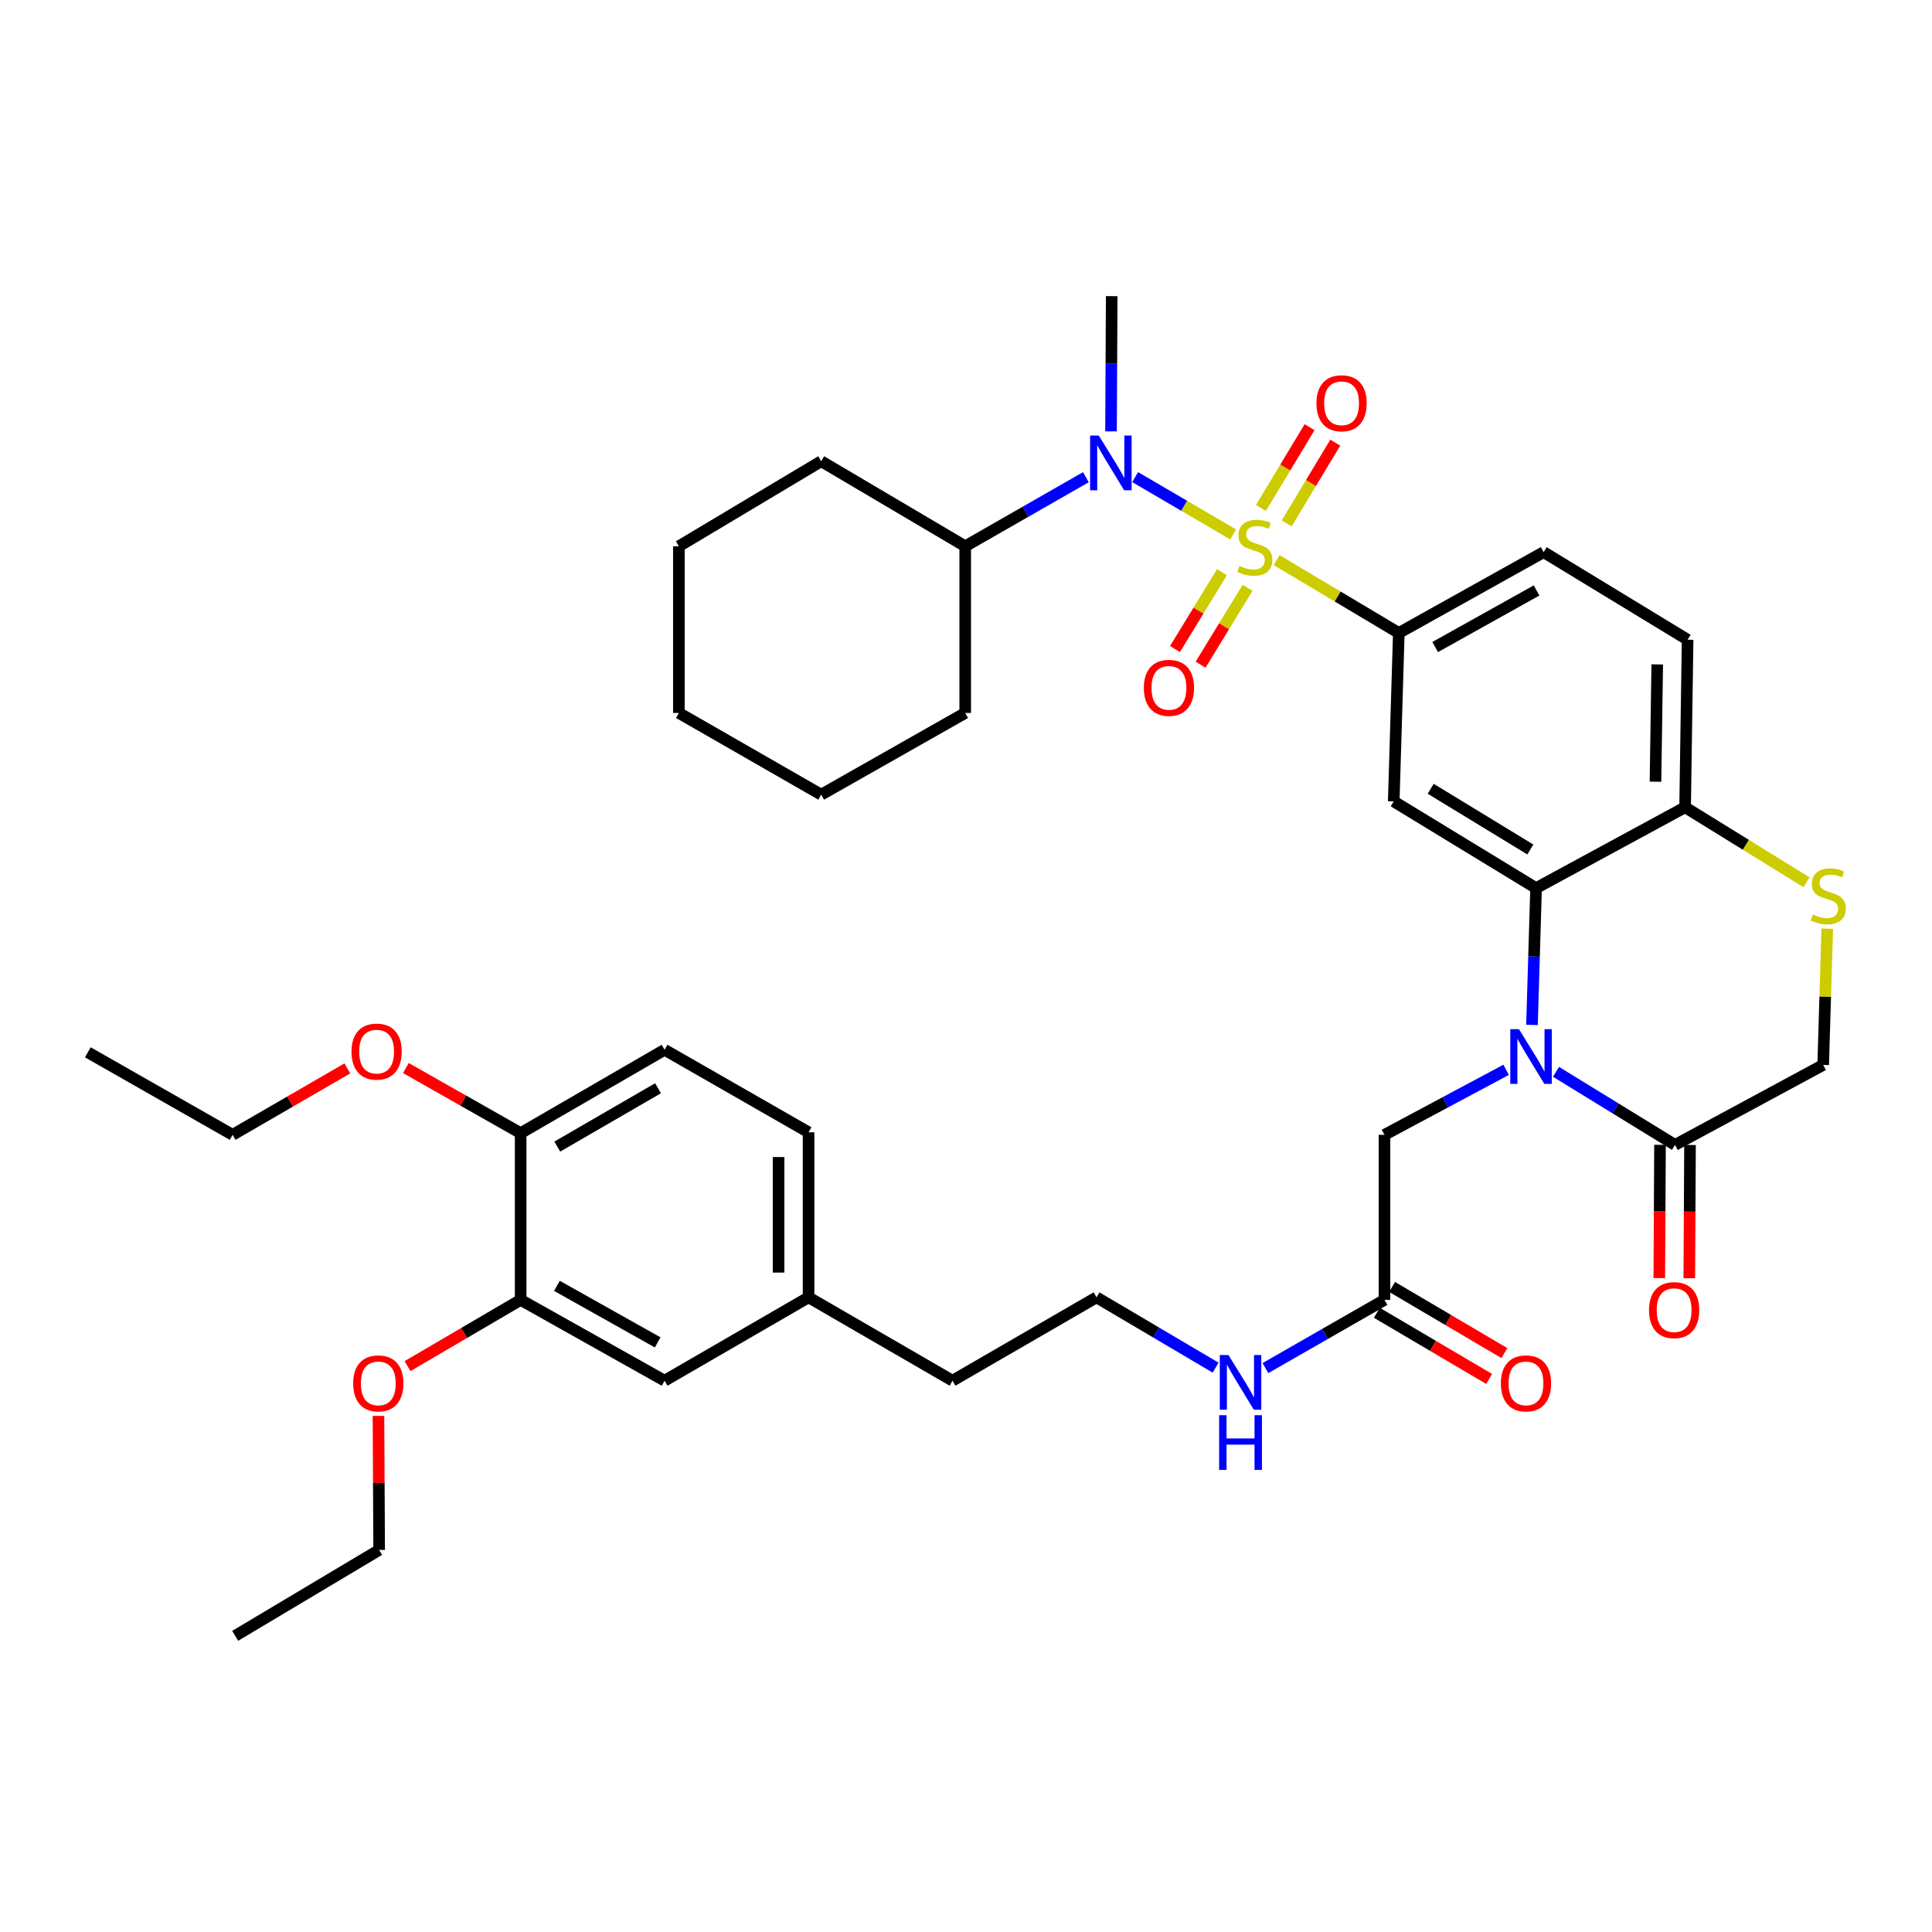 <?xml version='1.0' encoding='iso-8859-1'?>
<svg version='1.1' baseProfile='full'
              xmlns='http://www.w3.org/2000/svg'
                      xmlns:rdkit='http://www.rdkit.org/xml'
                      xmlns:xlink='http://www.w3.org/1999/xlink'
                  xml:space='preserve'
width='1000px' height='1000px' viewBox='0 0 1000 1000'>
<!-- END OF HEADER -->
<rect style='opacity:1.0;fill:#FFFFFF;stroke:none' width='1000' height='1000' x='0' y='0'> </rect>
<path class='bond-2' d='M 660.762,289.903 L 692.393,308.766' style='fill:none;fill-rule:evenodd;stroke:#CCCC00;stroke-width:6px;stroke-linecap:butt;stroke-linejoin:miter;stroke-opacity:1' />
<path class='bond-2' d='M 692.393,308.766 L 724.024,327.629' style='fill:none;fill-rule:evenodd;stroke:#000000;stroke-width:6px;stroke-linecap:butt;stroke-linejoin:miter;stroke-opacity:1' />
<path class='bond-3' d='M 638.274,276.621 L 612.911,261.786' style='fill:none;fill-rule:evenodd;stroke:#CCCC00;stroke-width:6px;stroke-linecap:butt;stroke-linejoin:miter;stroke-opacity:1' />
<path class='bond-3' d='M 612.911,261.786 L 587.548,246.951' style='fill:none;fill-rule:evenodd;stroke:#0000FF;stroke-width:6px;stroke-linecap:butt;stroke-linejoin:miter;stroke-opacity:1' />
<path class='bond-9' d='M 632.489,296.156 L 620.329,316.05' style='fill:none;fill-rule:evenodd;stroke:#CCCC00;stroke-width:6px;stroke-linecap:butt;stroke-linejoin:miter;stroke-opacity:1' />
<path class='bond-9' d='M 620.329,316.05 L 608.169,335.943' style='fill:none;fill-rule:evenodd;stroke:#FF0000;stroke-width:6px;stroke-linecap:butt;stroke-linejoin:miter;stroke-opacity:1' />
<path class='bond-9' d='M 645.74,304.256 L 633.58,324.149' style='fill:none;fill-rule:evenodd;stroke:#CCCC00;stroke-width:6px;stroke-linecap:butt;stroke-linejoin:miter;stroke-opacity:1' />
<path class='bond-9' d='M 633.58,324.149 L 621.421,344.043' style='fill:none;fill-rule:evenodd;stroke:#FF0000;stroke-width:6px;stroke-linecap:butt;stroke-linejoin:miter;stroke-opacity:1' />
<path class='bond-10' d='M 665.976,270.904 L 678.557,250.009' style='fill:none;fill-rule:evenodd;stroke:#CCCC00;stroke-width:6px;stroke-linecap:butt;stroke-linejoin:miter;stroke-opacity:1' />
<path class='bond-10' d='M 678.557,250.009 L 691.138,229.113' style='fill:none;fill-rule:evenodd;stroke:#FF0000;stroke-width:6px;stroke-linecap:butt;stroke-linejoin:miter;stroke-opacity:1' />
<path class='bond-10' d='M 652.671,262.894 L 665.252,241.998' style='fill:none;fill-rule:evenodd;stroke:#CCCC00;stroke-width:6px;stroke-linecap:butt;stroke-linejoin:miter;stroke-opacity:1' />
<path class='bond-10' d='M 665.252,241.998 L 677.833,221.103' style='fill:none;fill-rule:evenodd;stroke:#FF0000;stroke-width:6px;stroke-linecap:butt;stroke-linejoin:miter;stroke-opacity:1' />
<path class='bond-0' d='M 792.951,530.502 L 794.009,495.096' style='fill:none;fill-rule:evenodd;stroke:#0000FF;stroke-width:6px;stroke-linecap:butt;stroke-linejoin:miter;stroke-opacity:1' />
<path class='bond-0' d='M 794.009,495.096 L 795.068,459.69' style='fill:none;fill-rule:evenodd;stroke:#000000;stroke-width:6px;stroke-linecap:butt;stroke-linejoin:miter;stroke-opacity:1' />
<path class='bond-5' d='M 805.388,554.78 L 836.185,573.692' style='fill:none;fill-rule:evenodd;stroke:#0000FF;stroke-width:6px;stroke-linecap:butt;stroke-linejoin:miter;stroke-opacity:1' />
<path class='bond-5' d='M 836.185,573.692 L 866.983,592.605' style='fill:none;fill-rule:evenodd;stroke:#000000;stroke-width:6px;stroke-linecap:butt;stroke-linejoin:miter;stroke-opacity:1' />
<path class='bond-8' d='M 779.572,553.731 L 748.088,570.558' style='fill:none;fill-rule:evenodd;stroke:#0000FF;stroke-width:6px;stroke-linecap:butt;stroke-linejoin:miter;stroke-opacity:1' />
<path class='bond-8' d='M 748.088,570.558 L 716.604,587.385' style='fill:none;fill-rule:evenodd;stroke:#000000;stroke-width:6px;stroke-linecap:butt;stroke-linejoin:miter;stroke-opacity:1' />
<path class='bond-1' d='M 795.068,459.69 L 721.393,414.798' style='fill:none;fill-rule:evenodd;stroke:#000000;stroke-width:6px;stroke-linecap:butt;stroke-linejoin:miter;stroke-opacity:1' />
<path class='bond-1' d='M 792.098,439.694 L 740.525,408.269' style='fill:none;fill-rule:evenodd;stroke:#000000;stroke-width:6px;stroke-linecap:butt;stroke-linejoin:miter;stroke-opacity:1' />
<path class='bond-39' d='M 795.068,459.69 L 872.211,417.844' style='fill:none;fill-rule:evenodd;stroke:#000000;stroke-width:6px;stroke-linecap:butt;stroke-linejoin:miter;stroke-opacity:1' />
<path class='bond-4' d='M 724.024,327.629 L 721.393,414.798' style='fill:none;fill-rule:evenodd;stroke:#000000;stroke-width:6px;stroke-linecap:butt;stroke-linejoin:miter;stroke-opacity:1' />
<path class='bond-15' d='M 724.024,327.629 L 798.994,285.783' style='fill:none;fill-rule:evenodd;stroke:#000000;stroke-width:6px;stroke-linecap:butt;stroke-linejoin:miter;stroke-opacity:1' />
<path class='bond-15' d='M 742.839,334.913 L 795.318,305.621' style='fill:none;fill-rule:evenodd;stroke:#000000;stroke-width:6px;stroke-linecap:butt;stroke-linejoin:miter;stroke-opacity:1' />
<path class='bond-18' d='M 562.064,246.987 L 530.828,264.867' style='fill:none;fill-rule:evenodd;stroke:#0000FF;stroke-width:6px;stroke-linecap:butt;stroke-linejoin:miter;stroke-opacity:1' />
<path class='bond-18' d='M 530.828,264.867 L 499.592,282.746' style='fill:none;fill-rule:evenodd;stroke:#000000;stroke-width:6px;stroke-linecap:butt;stroke-linejoin:miter;stroke-opacity:1' />
<path class='bond-26' d='M 575.058,223.279 L 575.237,188.285' style='fill:none;fill-rule:evenodd;stroke:#0000FF;stroke-width:6px;stroke-linecap:butt;stroke-linejoin:miter;stroke-opacity:1' />
<path class='bond-26' d='M 575.237,188.285 L 575.415,153.291' style='fill:none;fill-rule:evenodd;stroke:#000000;stroke-width:6px;stroke-linecap:butt;stroke-linejoin:miter;stroke-opacity:1' />
<path class='bond-16' d='M 859.217,592.563 L 859.033,627.053' style='fill:none;fill-rule:evenodd;stroke:#000000;stroke-width:6px;stroke-linecap:butt;stroke-linejoin:miter;stroke-opacity:1' />
<path class='bond-16' d='M 859.033,627.053 L 858.848,661.542' style='fill:none;fill-rule:evenodd;stroke:#FF0000;stroke-width:6px;stroke-linecap:butt;stroke-linejoin:miter;stroke-opacity:1' />
<path class='bond-16' d='M 874.748,592.646 L 874.563,627.136' style='fill:none;fill-rule:evenodd;stroke:#000000;stroke-width:6px;stroke-linecap:butt;stroke-linejoin:miter;stroke-opacity:1' />
<path class='bond-16' d='M 874.563,627.136 L 874.379,661.625' style='fill:none;fill-rule:evenodd;stroke:#FF0000;stroke-width:6px;stroke-linecap:butt;stroke-linejoin:miter;stroke-opacity:1' />
<path class='bond-41' d='M 866.983,592.605 L 943.677,551.207' style='fill:none;fill-rule:evenodd;stroke:#000000;stroke-width:6px;stroke-linecap:butt;stroke-linejoin:miter;stroke-opacity:1' />
<path class='bond-6' d='M 935.035,456.66 L 903.623,437.252' style='fill:none;fill-rule:evenodd;stroke:#CCCC00;stroke-width:6px;stroke-linecap:butt;stroke-linejoin:miter;stroke-opacity:1' />
<path class='bond-6' d='M 903.623,437.252 L 872.211,417.844' style='fill:none;fill-rule:evenodd;stroke:#000000;stroke-width:6px;stroke-linecap:butt;stroke-linejoin:miter;stroke-opacity:1' />
<path class='bond-12' d='M 945.782,480.686 L 944.73,515.947' style='fill:none;fill-rule:evenodd;stroke:#CCCC00;stroke-width:6px;stroke-linecap:butt;stroke-linejoin:miter;stroke-opacity:1' />
<path class='bond-12' d='M 944.73,515.947 L 943.677,551.207' style='fill:none;fill-rule:evenodd;stroke:#000000;stroke-width:6px;stroke-linecap:butt;stroke-linejoin:miter;stroke-opacity:1' />
<path class='bond-7' d='M 872.211,417.844 L 873.505,331.123' style='fill:none;fill-rule:evenodd;stroke:#000000;stroke-width:6px;stroke-linecap:butt;stroke-linejoin:miter;stroke-opacity:1' />
<path class='bond-7' d='M 856.877,404.604 L 857.783,343.9' style='fill:none;fill-rule:evenodd;stroke:#000000;stroke-width:6px;stroke-linecap:butt;stroke-linejoin:miter;stroke-opacity:1' />
<path class='bond-11' d='M 716.604,587.385 L 716.604,672.811' style='fill:none;fill-rule:evenodd;stroke:#000000;stroke-width:6px;stroke-linecap:butt;stroke-linejoin:miter;stroke-opacity:1' />
<path class='bond-19' d='M 712.663,679.502 L 741.722,696.621' style='fill:none;fill-rule:evenodd;stroke:#000000;stroke-width:6px;stroke-linecap:butt;stroke-linejoin:miter;stroke-opacity:1' />
<path class='bond-19' d='M 741.722,696.621 L 770.781,713.74' style='fill:none;fill-rule:evenodd;stroke:#FF0000;stroke-width:6px;stroke-linecap:butt;stroke-linejoin:miter;stroke-opacity:1' />
<path class='bond-19' d='M 720.546,666.121 L 749.605,683.24' style='fill:none;fill-rule:evenodd;stroke:#000000;stroke-width:6px;stroke-linecap:butt;stroke-linejoin:miter;stroke-opacity:1' />
<path class='bond-19' d='M 749.605,683.24 L 778.664,700.359' style='fill:none;fill-rule:evenodd;stroke:#FF0000;stroke-width:6px;stroke-linecap:butt;stroke-linejoin:miter;stroke-opacity:1' />
<path class='bond-21' d='M 716.604,672.811 L 685.796,690.468' style='fill:none;fill-rule:evenodd;stroke:#000000;stroke-width:6px;stroke-linecap:butt;stroke-linejoin:miter;stroke-opacity:1' />
<path class='bond-21' d='M 685.796,690.468 L 654.988,708.125' style='fill:none;fill-rule:evenodd;stroke:#0000FF;stroke-width:6px;stroke-linecap:butt;stroke-linejoin:miter;stroke-opacity:1' />
<path class='bond-13' d='M 269.482,672.811 L 343.985,714.64' style='fill:none;fill-rule:evenodd;stroke:#000000;stroke-width:6px;stroke-linecap:butt;stroke-linejoin:miter;stroke-opacity:1' />
<path class='bond-13' d='M 288.26,665.543 L 340.413,694.823' style='fill:none;fill-rule:evenodd;stroke:#000000;stroke-width:6px;stroke-linecap:butt;stroke-linejoin:miter;stroke-opacity:1' />
<path class='bond-25' d='M 269.482,672.811 L 240.212,689.954' style='fill:none;fill-rule:evenodd;stroke:#000000;stroke-width:6px;stroke-linecap:butt;stroke-linejoin:miter;stroke-opacity:1' />
<path class='bond-25' d='M 240.212,689.954 L 210.941,707.096' style='fill:none;fill-rule:evenodd;stroke:#FF0000;stroke-width:6px;stroke-linecap:butt;stroke-linejoin:miter;stroke-opacity:1' />
<path class='bond-42' d='M 269.482,672.811 L 269.482,586.513' style='fill:none;fill-rule:evenodd;stroke:#000000;stroke-width:6px;stroke-linecap:butt;stroke-linejoin:miter;stroke-opacity:1' />
<path class='bond-14' d='M 269.482,586.513 L 343.985,543.365' style='fill:none;fill-rule:evenodd;stroke:#000000;stroke-width:6px;stroke-linecap:butt;stroke-linejoin:miter;stroke-opacity:1' />
<path class='bond-14' d='M 288.441,593.48 L 340.593,563.276' style='fill:none;fill-rule:evenodd;stroke:#000000;stroke-width:6px;stroke-linecap:butt;stroke-linejoin:miter;stroke-opacity:1' />
<path class='bond-27' d='M 269.482,586.513 L 239.78,569.665' style='fill:none;fill-rule:evenodd;stroke:#000000;stroke-width:6px;stroke-linecap:butt;stroke-linejoin:miter;stroke-opacity:1' />
<path class='bond-27' d='M 239.78,569.665 L 210.078,552.817' style='fill:none;fill-rule:evenodd;stroke:#FF0000;stroke-width:6px;stroke-linecap:butt;stroke-linejoin:miter;stroke-opacity:1' />
<path class='bond-20' d='M 798.994,285.783 L 873.505,331.123' style='fill:none;fill-rule:evenodd;stroke:#000000;stroke-width:6px;stroke-linecap:butt;stroke-linejoin:miter;stroke-opacity:1' />
<path class='bond-17' d='M 343.985,714.64 L 418.514,671.5' style='fill:none;fill-rule:evenodd;stroke:#000000;stroke-width:6px;stroke-linecap:butt;stroke-linejoin:miter;stroke-opacity:1' />
<path class='bond-30' d='M 499.592,282.746 L 499.592,369.026' style='fill:none;fill-rule:evenodd;stroke:#000000;stroke-width:6px;stroke-linecap:butt;stroke-linejoin:miter;stroke-opacity:1' />
<path class='bond-31' d='M 499.592,282.746 L 425.054,238.726' style='fill:none;fill-rule:evenodd;stroke:#000000;stroke-width:6px;stroke-linecap:butt;stroke-linejoin:miter;stroke-opacity:1' />
<path class='bond-28' d='M 629.197,707.892 L 598.38,689.696' style='fill:none;fill-rule:evenodd;stroke:#0000FF;stroke-width:6px;stroke-linecap:butt;stroke-linejoin:miter;stroke-opacity:1' />
<path class='bond-28' d='M 598.38,689.696 L 567.563,671.5' style='fill:none;fill-rule:evenodd;stroke:#000000;stroke-width:6px;stroke-linecap:butt;stroke-linejoin:miter;stroke-opacity:1' />
<path class='bond-22' d='M 343.985,543.365 L 418.514,586.073' style='fill:none;fill-rule:evenodd;stroke:#000000;stroke-width:6px;stroke-linecap:butt;stroke-linejoin:miter;stroke-opacity:1' />
<path class='bond-23' d='M 418.514,671.5 L 493.026,714.64' style='fill:none;fill-rule:evenodd;stroke:#000000;stroke-width:6px;stroke-linecap:butt;stroke-linejoin:miter;stroke-opacity:1' />
<path class='bond-24' d='M 418.514,671.5 L 418.514,586.073' style='fill:none;fill-rule:evenodd;stroke:#000000;stroke-width:6px;stroke-linecap:butt;stroke-linejoin:miter;stroke-opacity:1' />
<path class='bond-24' d='M 402.984,658.686 L 402.984,598.887' style='fill:none;fill-rule:evenodd;stroke:#000000;stroke-width:6px;stroke-linecap:butt;stroke-linejoin:miter;stroke-opacity:1' />
<path class='bond-32' d='M 195.893,732.877 L 196.07,767.563' style='fill:none;fill-rule:evenodd;stroke:#FF0000;stroke-width:6px;stroke-linecap:butt;stroke-linejoin:miter;stroke-opacity:1' />
<path class='bond-32' d='M 196.07,767.563 L 196.247,802.249' style='fill:none;fill-rule:evenodd;stroke:#000000;stroke-width:6px;stroke-linecap:butt;stroke-linejoin:miter;stroke-opacity:1' />
<path class='bond-33' d='M 179.782,553.002 L 150.094,570.193' style='fill:none;fill-rule:evenodd;stroke:#FF0000;stroke-width:6px;stroke-linecap:butt;stroke-linejoin:miter;stroke-opacity:1' />
<path class='bond-33' d='M 150.094,570.193 L 120.406,587.385' style='fill:none;fill-rule:evenodd;stroke:#000000;stroke-width:6px;stroke-linecap:butt;stroke-linejoin:miter;stroke-opacity:1' />
<path class='bond-29' d='M 567.563,671.5 L 493.026,714.64' style='fill:none;fill-rule:evenodd;stroke:#000000;stroke-width:6px;stroke-linecap:butt;stroke-linejoin:miter;stroke-opacity:1' />
<path class='bond-36' d='M 499.592,369.026 L 425.054,411.312' style='fill:none;fill-rule:evenodd;stroke:#000000;stroke-width:6px;stroke-linecap:butt;stroke-linejoin:miter;stroke-opacity:1' />
<path class='bond-37' d='M 425.054,238.726 L 351.388,282.746' style='fill:none;fill-rule:evenodd;stroke:#000000;stroke-width:6px;stroke-linecap:butt;stroke-linejoin:miter;stroke-opacity:1' />
<path class='bond-35' d='M 196.247,802.249 L 121.726,846.709' style='fill:none;fill-rule:evenodd;stroke:#000000;stroke-width:6px;stroke-linecap:butt;stroke-linejoin:miter;stroke-opacity:1' />
<path class='bond-34' d='M 120.406,587.385 L 45.455,544.676' style='fill:none;fill-rule:evenodd;stroke:#000000;stroke-width:6px;stroke-linecap:butt;stroke-linejoin:miter;stroke-opacity:1' />
<path class='bond-40' d='M 425.054,411.312 L 351.388,369.026' style='fill:none;fill-rule:evenodd;stroke:#000000;stroke-width:6px;stroke-linecap:butt;stroke-linejoin:miter;stroke-opacity:1' />
<path class='bond-38' d='M 351.388,282.746 L 351.388,369.026' style='fill:none;fill-rule:evenodd;stroke:#000000;stroke-width:6px;stroke-linecap:butt;stroke-linejoin:miter;stroke-opacity:1' />
<path  class='atom-0' d='M 641.513 292.914
Q 641.833 293.034, 643.153 293.594
Q 644.473 294.154, 645.913 294.514
Q 647.393 294.834, 648.833 294.834
Q 651.513 294.834, 653.073 293.554
Q 654.633 292.234, 654.633 289.954
Q 654.633 288.394, 653.833 287.434
Q 653.073 286.474, 651.873 285.954
Q 650.673 285.434, 648.673 284.834
Q 646.153 284.074, 644.633 283.354
Q 643.153 282.634, 642.073 281.114
Q 641.033 279.594, 641.033 277.034
Q 641.033 273.474, 643.433 271.274
Q 645.873 269.074, 650.673 269.074
Q 653.953 269.074, 657.673 270.634
L 656.753 273.714
Q 653.353 272.314, 650.793 272.314
Q 648.033 272.314, 646.513 273.474
Q 644.993 274.594, 645.033 276.554
Q 645.033 278.074, 645.793 278.994
Q 646.593 279.914, 647.713 280.434
Q 648.873 280.954, 650.793 281.554
Q 653.353 282.354, 654.873 283.154
Q 656.393 283.954, 657.473 285.594
Q 658.593 287.194, 658.593 289.954
Q 658.593 293.874, 655.953 295.994
Q 653.353 298.074, 648.993 298.074
Q 646.473 298.074, 644.553 297.514
Q 642.673 296.994, 640.433 296.074
L 641.513 292.914
' fill='#CCCC00'/>
<path  class='atom-1' d='M 786.202 532.682
L 795.482 547.682
Q 796.402 549.162, 797.882 551.842
Q 799.362 554.522, 799.442 554.682
L 799.442 532.682
L 803.202 532.682
L 803.202 561.002
L 799.322 561.002
L 789.362 544.602
Q 788.202 542.682, 786.962 540.482
Q 785.762 538.282, 785.402 537.602
L 785.402 561.002
L 781.722 561.002
L 781.722 532.682
L 786.202 532.682
' fill='#0000FF'/>
<path  class='atom-4' d='M 568.715 225.437
L 577.995 240.437
Q 578.915 241.917, 580.395 244.597
Q 581.875 247.277, 581.955 247.437
L 581.955 225.437
L 585.715 225.437
L 585.715 253.757
L 581.835 253.757
L 571.875 237.357
Q 570.715 235.437, 569.475 233.237
Q 568.275 231.037, 567.915 230.357
L 567.915 253.757
L 564.235 253.757
L 564.235 225.437
L 568.715 225.437
' fill='#0000FF'/>
<path  class='atom-7' d='M 938.292 473.336
Q 938.612 473.456, 939.932 474.016
Q 941.252 474.576, 942.692 474.936
Q 944.172 475.256, 945.612 475.256
Q 948.292 475.256, 949.852 473.976
Q 951.412 472.656, 951.412 470.376
Q 951.412 468.816, 950.612 467.856
Q 949.852 466.896, 948.652 466.376
Q 947.452 465.856, 945.452 465.256
Q 942.932 464.496, 941.412 463.776
Q 939.932 463.056, 938.852 461.536
Q 937.812 460.016, 937.812 457.456
Q 937.812 453.896, 940.212 451.696
Q 942.652 449.496, 947.452 449.496
Q 950.732 449.496, 954.452 451.056
L 953.532 454.136
Q 950.132 452.736, 947.572 452.736
Q 944.812 452.736, 943.292 453.896
Q 941.772 455.016, 941.812 456.976
Q 941.812 458.496, 942.572 459.416
Q 943.372 460.336, 944.492 460.856
Q 945.652 461.376, 947.572 461.976
Q 950.132 462.776, 951.652 463.576
Q 953.172 464.376, 954.252 466.016
Q 955.372 467.616, 955.372 470.376
Q 955.372 474.296, 952.732 476.416
Q 950.132 478.496, 945.772 478.496
Q 943.252 478.496, 941.332 477.936
Q 939.452 477.416, 937.212 476.496
L 938.292 473.336
' fill='#CCCC00'/>
<path  class='atom-10' d='M 592.044 356.026
Q 592.044 349.226, 595.404 345.426
Q 598.764 341.626, 605.044 341.626
Q 611.324 341.626, 614.684 345.426
Q 618.044 349.226, 618.044 356.026
Q 618.044 362.906, 614.644 366.826
Q 611.244 370.706, 605.044 370.706
Q 598.804 370.706, 595.404 366.826
Q 592.044 362.946, 592.044 356.026
M 605.044 367.506
Q 609.364 367.506, 611.684 364.626
Q 614.044 361.706, 614.044 356.026
Q 614.044 350.466, 611.684 347.666
Q 609.364 344.826, 605.044 344.826
Q 600.724 344.826, 598.364 347.626
Q 596.044 350.426, 596.044 356.026
Q 596.044 361.746, 598.364 364.626
Q 600.724 367.506, 605.044 367.506
' fill='#FF0000'/>
<path  class='atom-11' d='M 681.396 208.728
Q 681.396 201.928, 684.756 198.128
Q 688.116 194.328, 694.396 194.328
Q 700.676 194.328, 704.036 198.128
Q 707.396 201.928, 707.396 208.728
Q 707.396 215.608, 703.996 219.528
Q 700.596 223.408, 694.396 223.408
Q 688.156 223.408, 684.756 219.528
Q 681.396 215.648, 681.396 208.728
M 694.396 220.208
Q 698.716 220.208, 701.036 217.328
Q 703.396 214.408, 703.396 208.728
Q 703.396 203.168, 701.036 200.368
Q 698.716 197.528, 694.396 197.528
Q 690.076 197.528, 687.716 200.328
Q 685.396 203.128, 685.396 208.728
Q 685.396 214.448, 687.716 217.328
Q 690.076 220.208, 694.396 220.208
' fill='#FF0000'/>
<path  class='atom-17' d='M 853.525 678.12
Q 853.525 671.32, 856.885 667.52
Q 860.245 663.72, 866.525 663.72
Q 872.805 663.72, 876.165 667.52
Q 879.525 671.32, 879.525 678.12
Q 879.525 685, 876.125 688.92
Q 872.725 692.8, 866.525 692.8
Q 860.285 692.8, 856.885 688.92
Q 853.525 685.04, 853.525 678.12
M 866.525 689.6
Q 870.845 689.6, 873.165 686.72
Q 875.525 683.8, 875.525 678.12
Q 875.525 672.56, 873.165 669.76
Q 870.845 666.92, 866.525 666.92
Q 862.205 666.92, 859.845 669.72
Q 857.525 672.52, 857.525 678.12
Q 857.525 683.84, 859.845 686.72
Q 862.205 689.6, 866.525 689.6
' fill='#FF0000'/>
<path  class='atom-20' d='M 776.848 716.04
Q 776.848 709.24, 780.208 705.44
Q 783.568 701.64, 789.848 701.64
Q 796.128 701.64, 799.488 705.44
Q 802.848 709.24, 802.848 716.04
Q 802.848 722.92, 799.448 726.84
Q 796.048 730.72, 789.848 730.72
Q 783.608 730.72, 780.208 726.84
Q 776.848 722.96, 776.848 716.04
M 789.848 727.52
Q 794.168 727.52, 796.488 724.64
Q 798.848 721.72, 798.848 716.04
Q 798.848 710.48, 796.488 707.68
Q 794.168 704.84, 789.848 704.84
Q 785.528 704.84, 783.168 707.64
Q 780.848 710.44, 780.848 716.04
Q 780.848 721.76, 783.168 724.64
Q 785.528 727.52, 789.848 727.52
' fill='#FF0000'/>
<path  class='atom-22' d='M 635.841 701.351
L 645.121 716.351
Q 646.041 717.831, 647.521 720.511
Q 649.001 723.191, 649.081 723.351
L 649.081 701.351
L 652.841 701.351
L 652.841 729.671
L 648.961 729.671
L 639.001 713.271
Q 637.841 711.351, 636.601 709.151
Q 635.401 706.951, 635.041 706.271
L 635.041 729.671
L 631.361 729.671
L 631.361 701.351
L 635.841 701.351
' fill='#0000FF'/>
<path  class='atom-22' d='M 631.021 732.503
L 634.861 732.503
L 634.861 744.543
L 649.341 744.543
L 649.341 732.503
L 653.181 732.503
L 653.181 760.823
L 649.341 760.823
L 649.341 747.743
L 634.861 747.743
L 634.861 760.823
L 631.021 760.823
L 631.021 732.503
' fill='#0000FF'/>
<path  class='atom-26' d='M 182.807 716.04
Q 182.807 709.24, 186.167 705.44
Q 189.527 701.64, 195.807 701.64
Q 202.087 701.64, 205.447 705.44
Q 208.807 709.24, 208.807 716.04
Q 208.807 722.92, 205.407 726.84
Q 202.007 730.72, 195.807 730.72
Q 189.567 730.72, 186.167 726.84
Q 182.807 722.96, 182.807 716.04
M 195.807 727.52
Q 200.127 727.52, 202.447 724.64
Q 204.807 721.72, 204.807 716.04
Q 204.807 710.48, 202.447 707.68
Q 200.127 704.84, 195.807 704.84
Q 191.487 704.84, 189.127 707.64
Q 186.807 710.44, 186.807 716.04
Q 186.807 721.76, 189.127 724.64
Q 191.487 727.52, 195.807 727.52
' fill='#FF0000'/>
<path  class='atom-28' d='M 181.935 544.307
Q 181.935 537.507, 185.295 533.707
Q 188.655 529.907, 194.935 529.907
Q 201.215 529.907, 204.575 533.707
Q 207.935 537.507, 207.935 544.307
Q 207.935 551.187, 204.535 555.107
Q 201.135 558.987, 194.935 558.987
Q 188.695 558.987, 185.295 555.107
Q 181.935 551.227, 181.935 544.307
M 194.935 555.787
Q 199.255 555.787, 201.575 552.907
Q 203.935 549.987, 203.935 544.307
Q 203.935 538.747, 201.575 535.947
Q 199.255 533.107, 194.935 533.107
Q 190.615 533.107, 188.255 535.907
Q 185.935 538.707, 185.935 544.307
Q 185.935 550.027, 188.255 552.907
Q 190.615 555.787, 194.935 555.787
' fill='#FF0000'/>
</svg>
